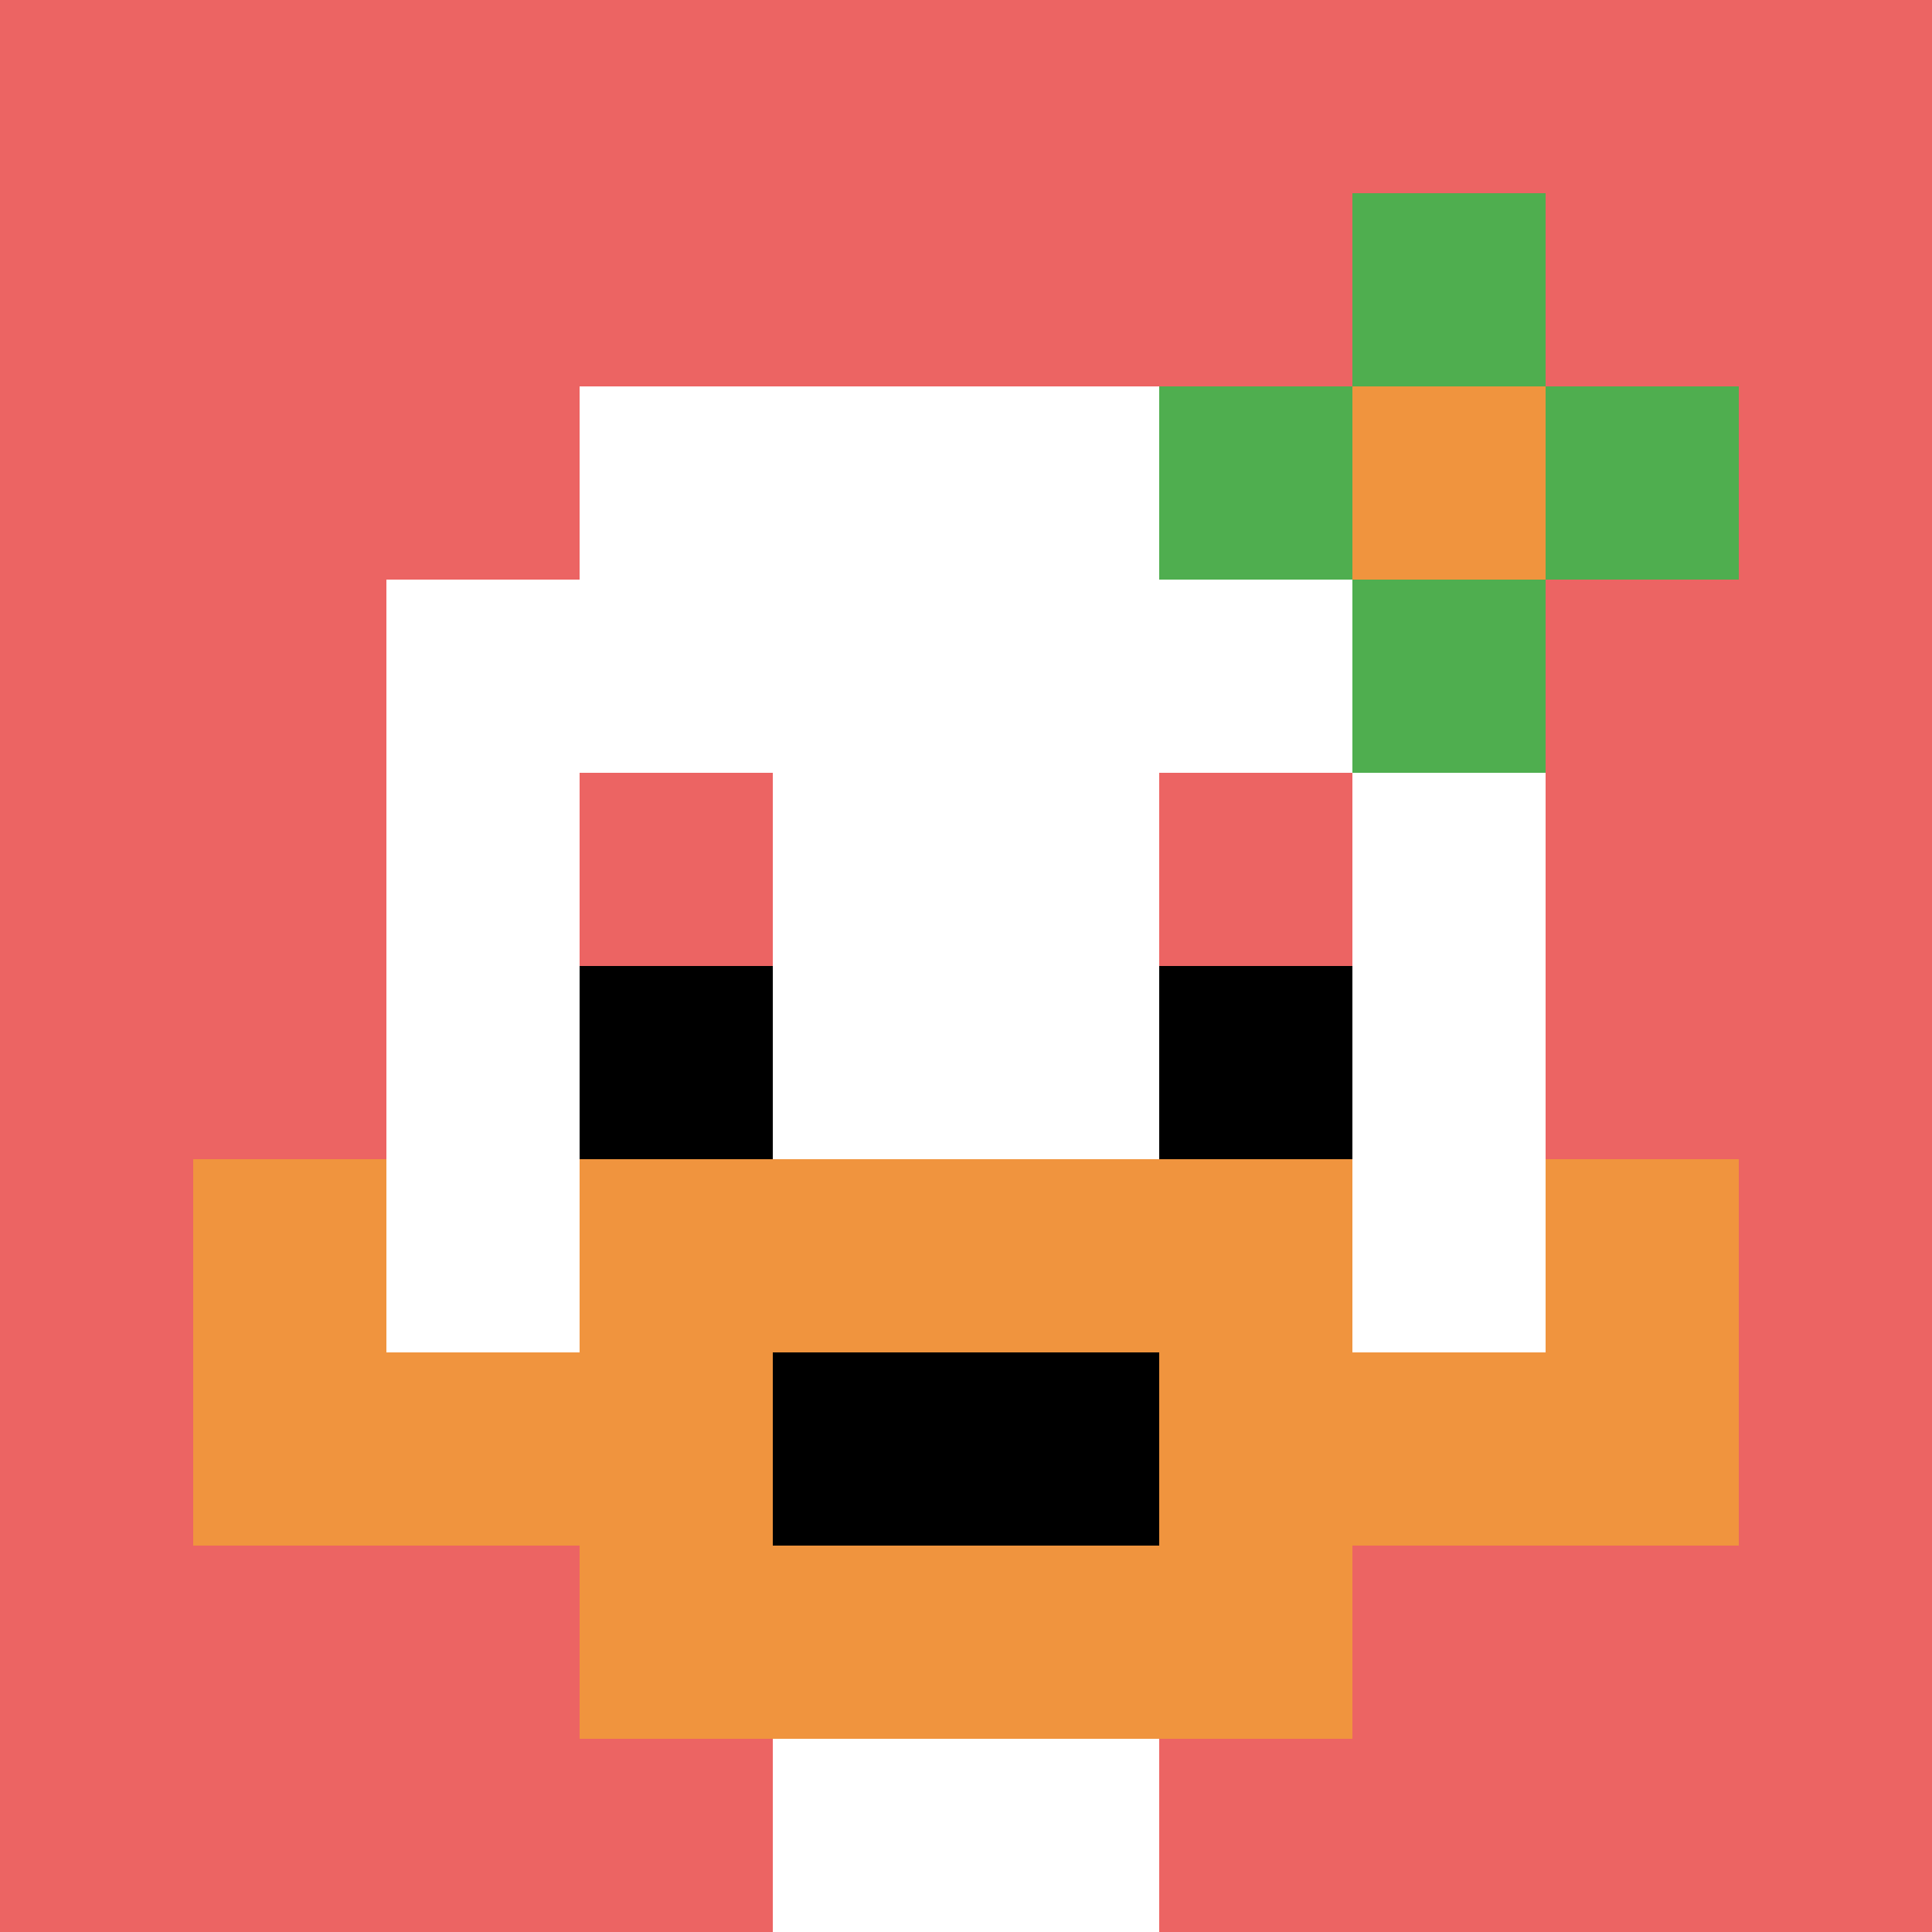 <svg xmlns="http://www.w3.org/2000/svg" version="1.1" width="775" height="775"><title>'goose-pfp-308491' by Dmitri Cherniak</title><desc>seed=308491
backgroundColor=#ffffff
padding=20
innerPadding=0
timeout=500
dimension=1
border=false
Save=function(){return n.handleSave()}
frame=2

Rendered at Wed Oct 04 2023 09:16:00 GMT+0800 (中国标准时间)
Generated in 1ms
</desc><defs></defs><rect width="100%" height="100%" fill="#ffffff"></rect><g><g id="0-0"><rect x="0" y="0" height="775" width="775" fill="#EC6463"></rect><g><rect id="0-0-3-2-4-7" x="232.5" y="155" width="310" height="542.5" fill="#ffffff"></rect><rect id="0-0-2-3-6-5" x="155" y="232.5" width="465" height="387.5" fill="#ffffff"></rect><rect id="0-0-4-8-2-2" x="310" y="620" width="155" height="155" fill="#ffffff"></rect><rect id="0-0-1-7-8-1" x="77.5" y="542.5" width="620" height="77.5" fill="#F0943E"></rect><rect id="0-0-3-6-4-3" x="232.5" y="465" width="310" height="232.5" fill="#F0943E"></rect><rect id="0-0-4-7-2-1" x="310" y="542.5" width="155" height="77.5" fill="#000000"></rect><rect id="0-0-1-6-1-2" x="77.5" y="465" width="77.5" height="155" fill="#F0943E"></rect><rect id="0-0-8-6-1-2" x="620" y="465" width="77.5" height="155" fill="#F0943E"></rect><rect id="0-0-3-4-1-1" x="232.5" y="310" width="77.5" height="77.5" fill="#EC6463"></rect><rect id="0-0-6-4-1-1" x="465" y="310" width="77.5" height="77.5" fill="#EC6463"></rect><rect id="0-0-3-5-1-1" x="232.5" y="387.5" width="77.5" height="77.5" fill="#000000"></rect><rect id="0-0-6-5-1-1" x="465" y="387.5" width="77.5" height="77.5" fill="#000000"></rect><rect id="0-0-6-2-3-1" x="465" y="155" width="232.5" height="77.5" fill="#4FAE4F"></rect><rect id="0-0-7-1-1-3" x="542.5" y="77.5" width="77.5" height="232.5" fill="#4FAE4F"></rect><rect id="0-0-7-2-1-1" x="542.5" y="155" width="77.5" height="77.5" fill="#F0943E"></rect></g><rect x="0" y="0" stroke="white" stroke-width="0" height="775" width="775" fill="none"></rect></g></g></svg>